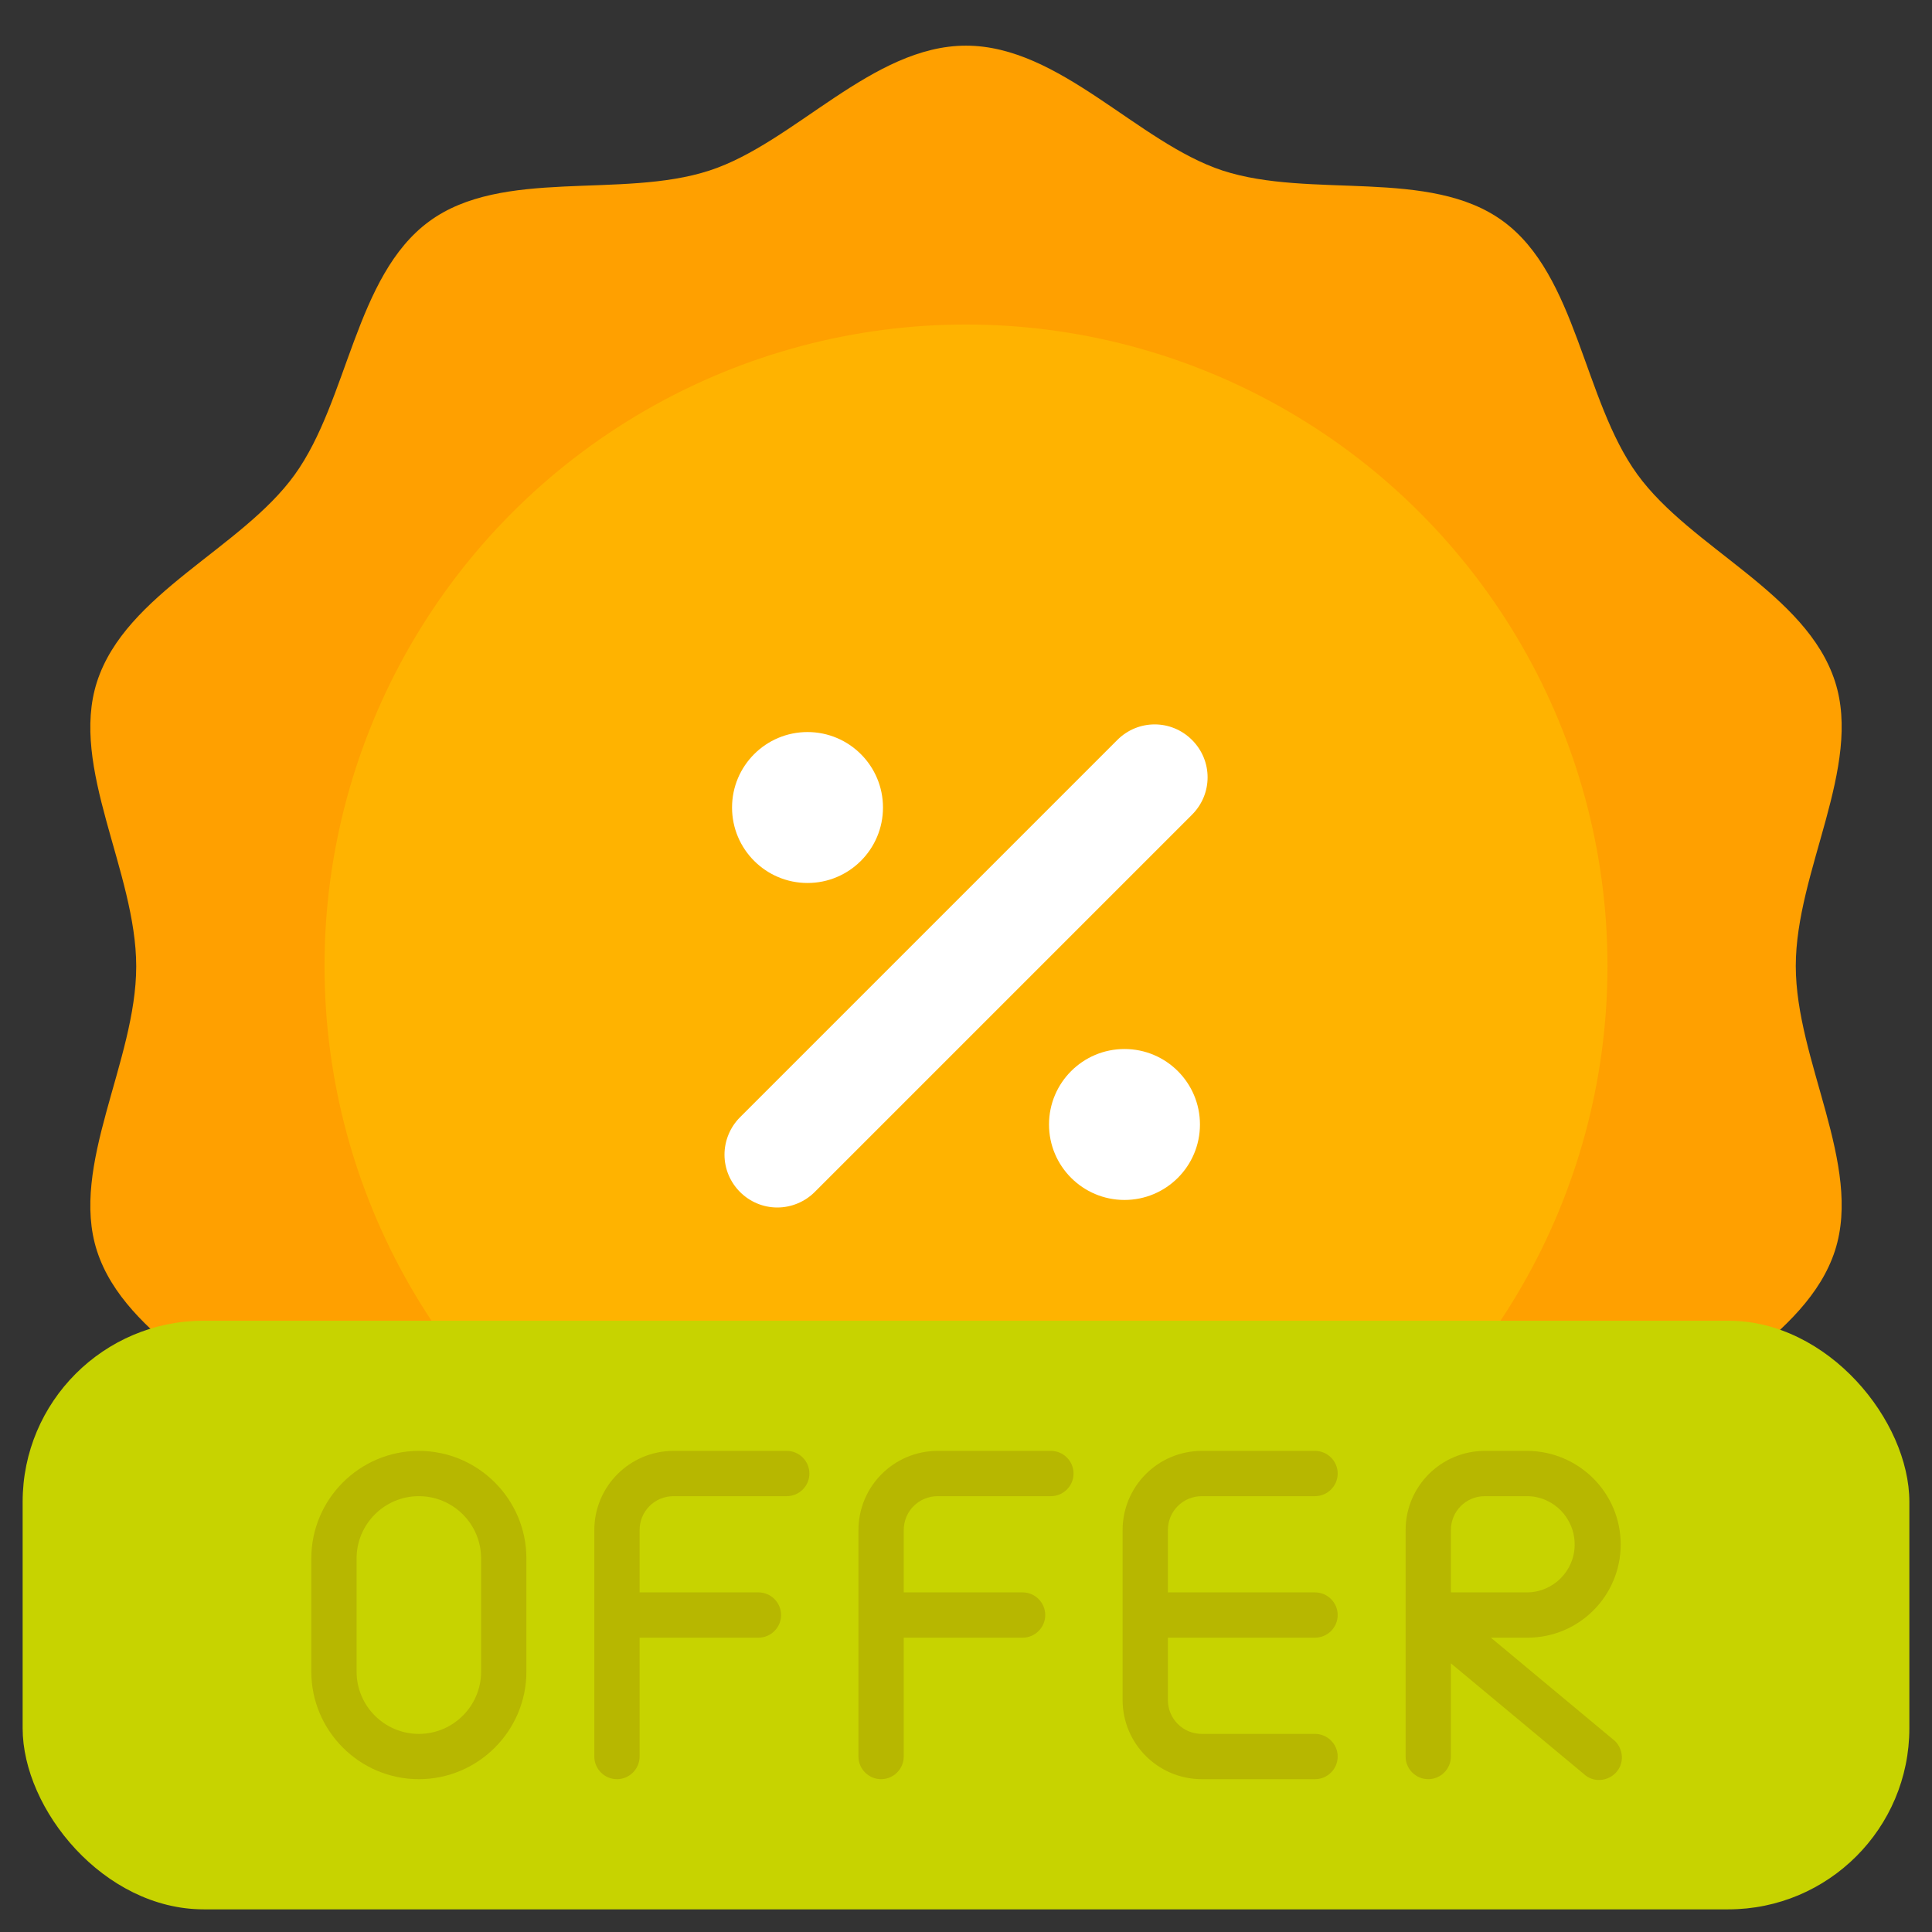 <?xml version="1.0" encoding="UTF-8"?>
<svg xmlns="http://www.w3.org/2000/svg" version="1.1" viewBox="0 0 512 512">
  <rect x="0" y="0" width="512" height="512" fill="#333333" stroke="none"/>
  <defs>
    <style>
      .cls-1 {
        fill: #c7d300;
      }

      .cls-2 {
        fill: #ffa000;
      }

      .cls-3 {
        fill: #ffb300;
      }

      .cls-4 {
        fill: #b7b700;
      }

      .cls-5 {
        fill: #fff;
      }
    </style>
  </defs>
  <!-- Generator: Adobe Illustrator 28.6.0, SVG Export Plug-In . SVG Version: 1.2.0 Build 709)  -->
  <g>
    <g id="Ebene_1">
      <g id="Flat">
        <g id="Color">
          <path class="cls-2" d="M475.9,256c0-25.1,17.7-52.8,10.4-75.4-7.6-23.5-38.2-35.3-52.4-54.9-14.3-19.7-16-52.8-35.6-67.1-19.4-14.2-51-5.8-74.3-13.4-22.5-7.4-43.1-33.1-68-33.1s-45.5,25.8-68,33.1c-23.3,7.6-54.9-.8-74.3,13.5-19.6,14.4-21.4,47.4-35.6,67.1-14.1,19.6-44.8,31.4-52.4,54.9-7.3,22.7,10.4,50.3,10.4,75.4s-17.7,52.8-10.4,75.4c7.6,23.5,38.3,35.3,52.4,54.9,14.3,19.7,16,52.8,35.6,67.1,19.4,14.2,51,5.8,74.3,13.4,22.5,7.4,43.1,33.1,68,33.1s45.5-25.8,68-33.1c23.3-7.6,54.9.8,74.3-13.5,19.6-14.4,21.4-47.4,35.6-67.1,14.1-19.6,44.8-31.4,52.4-54.9,7.3-22.7-10.4-50.3-10.4-75.4h0Z"/>
          <circle class="cls-3" cx="256" cy="256" r="170"/>
          <rect class="cls-1" x="6" y="350" width="500" height="156" rx="48" ry="48"/>
          <path class="cls-5" d="M206,320c-7.7,0-14-6.3-14-14,0-3.7,1.5-7.3,4.1-9.9l100-100c5.5-5.5,14.3-5.5,19.8,0,5.5,5.5,5.5,14.3,0,19.8h0l-100,100c-2.6,2.6-6.2,4.1-9.9,4.1h0Z"/>
          <circle class="cls-5" cx="214" cy="214" r="20"/>
          <circle class="cls-5" cx="298" cy="298" r="20"/>
          <g>
            <path class="cls-4" d="M318.5,396.5h30c3.3,0,6-2.7,6-6s-2.7-6-6-6h-30c-11.6,0-21,9.4-21,21v45c0,11.6,9.4,21,21,21h30c3.3,0,6-2.7,6-6s-2.7-6-6-6h-30c-5,0-9-4-9-9v-16.5h39c3.3,0,6-2.7,6-6s-2.7-6-6-6h-39v-16.5c0-5,4-9,9-9Z"/>
            <path class="cls-4" d="M111,384.5c-15.7,0-28.5,12.8-28.5,28.5v30c0,15.7,12.8,28.5,28.5,28.5s28.5-12.8,28.5-28.5v-30c0-15.7-12.8-28.5-28.5-28.5ZM127.5,443c0,9.1-7.4,16.5-16.5,16.5s-16.5-7.4-16.5-16.5v-30c0-9.1,7.4-16.5,16.5-16.5s16.5,7.4,16.5,16.5v30Z"/>
            <path class="cls-4" d="M208.5,384.5h-30c-11.6,0-21,9.4-21,21v60c0,3.3,2.7,6,6,6s6-2.7,6-6v-31.5h31.5c3.3,0,6-2.7,6-6s-2.7-6-6-6h-31.5v-16.5c0-5,4-9,9-9h30c3.3,0,6-2.7,6-6s-2.7-6-6-6Z"/>
            <path class="cls-4" d="M278.5,384.5h-30c-11.6,0-21,9.4-21,21v60c0,3.3,2.7,6,6,6s6-2.7,6-6v-31.5h31.5c3.3,0,6-2.7,6-6s-2.7-6-6-6h-31.5v-16.5c0-5,4-9,9-9h30c3.3,0,6-2.7,6-6s-2.7-6-6-6Z"/>
            <path class="cls-4" d="M429.5,409.3c0-13.7-11.1-24.7-24.7-24.8h-11.3c-11.6,0-21,9.4-21,21v60c0,3.3,2.7,6,6,6s6-2.7,6-6v-24.7l35.2,29.3c2.4,2.3,6.2,2.1,8.5-.3,2.3-2.4,2.1-6.2-.3-8.5-.2-.1-.3-.3-.5-.4l-32.3-26.9h9.7c13.7,0,24.7-11.1,24.7-24.7h0ZM384.5,422v-16.5c0-5,4-9,9-9h11.3c7,.1,12.6,5.9,12.5,13-.1,6.9-5.7,12.4-12.5,12.5h-20.3Z"/>
          </g>
        </g>
      </g>
    </g>
  </g>
</svg>